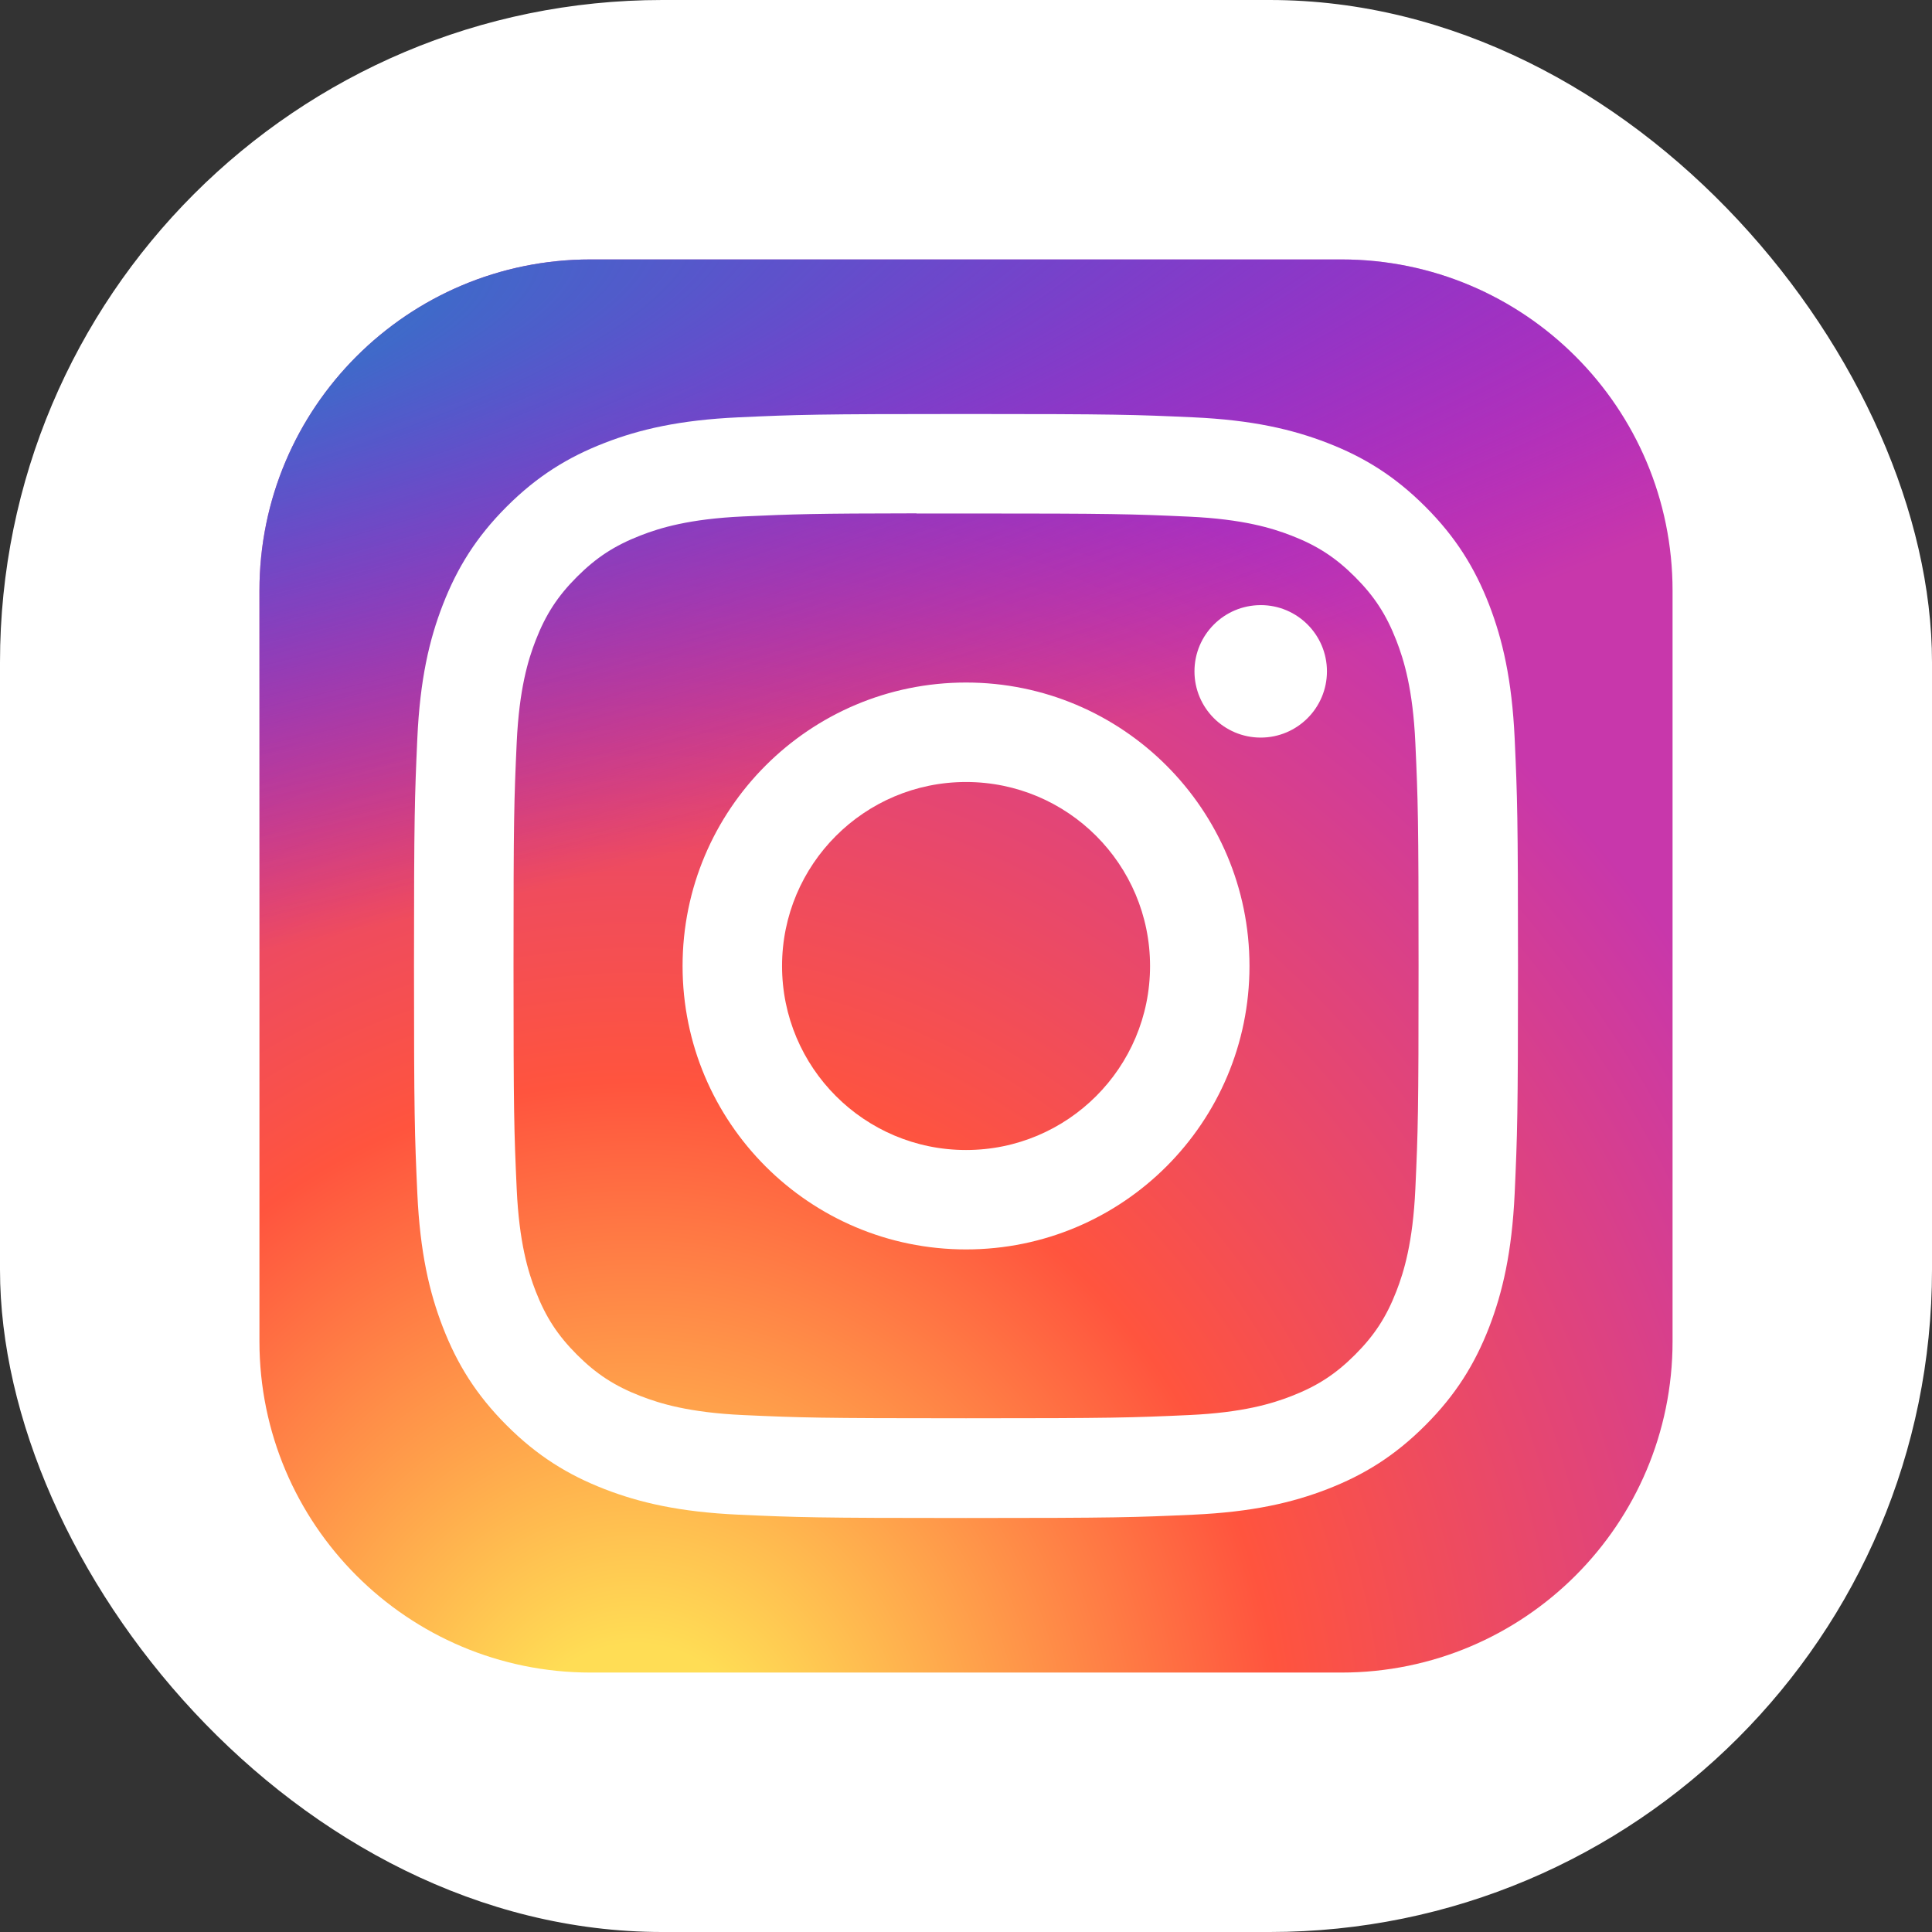 <?xml version="1.0" encoding="UTF-8"?> <svg xmlns="http://www.w3.org/2000/svg" width="350" height="350" viewBox="0 0 350 350" fill="none"><rect x="0" y="0" width="350" height="350" fill="#333333" stroke="none"/> <rect width="350" height="350" rx="120" fill="white"></rect> <g clip-path="url(#clip0_1480_48)"> <path d="M243 47H107C73.863 47 47 73.863 47 107V243C47 276.137 73.863 303 107 303H243C276.137 303 303 276.137 303 243V107C303 73.863 276.137 47 243 47Z" fill="url(#paint0_radial_1480_48)"></path> <path d="M243 47H107C73.863 47 47 73.863 47 107V243C47 276.137 73.863 303 107 303H243C276.137 303 303 276.137 303 243V107C303 73.863 276.137 47 243 47Z" fill="url(#paint1_radial_1480_48)"></path> <path d="M175.009 75C147.851 75 144.442 75.119 133.776 75.604C123.13 76.092 115.863 77.777 109.505 80.25C102.927 82.804 97.348 86.221 91.79 91.781C86.227 97.34 82.81 102.919 80.248 109.494C77.768 115.854 76.081 123.124 75.602 133.765C75.125 144.432 75 147.842 75 175.001C75 202.16 75.12 205.558 75.604 216.224C76.094 226.87 77.779 234.137 80.25 240.495C82.806 247.073 86.223 252.652 91.783 258.21C97.34 263.773 102.919 267.198 109.492 269.752C115.855 272.225 123.123 273.91 133.767 274.398C144.434 274.883 147.84 275.002 174.997 275.002C202.158 275.002 205.556 274.883 216.222 274.398C226.868 273.91 234.143 272.225 240.506 269.752C247.081 267.198 252.652 263.773 258.208 258.21C263.771 252.652 267.187 247.073 269.75 240.498C272.208 234.137 273.896 226.868 274.396 216.226C274.875 205.56 275 202.16 275 175.001C275 147.842 274.875 144.434 274.396 133.767C273.896 123.121 272.208 115.855 269.75 109.497C267.187 102.919 263.771 97.34 258.208 91.781C252.646 86.219 247.083 82.802 240.5 80.251C234.125 77.777 226.854 76.091 216.208 75.604C205.541 75.119 202.145 75 174.978 75H175.009ZM166.038 93.021C168.701 93.017 171.672 93.021 175.009 93.021C201.71 93.021 204.874 93.117 215.418 93.596C225.168 94.042 230.46 95.671 233.985 97.04C238.652 98.852 241.979 101.019 245.477 104.52C248.977 108.02 251.143 111.353 252.96 116.02C254.329 119.54 255.96 124.832 256.404 134.582C256.883 145.124 256.987 148.29 256.987 174.978C256.987 201.666 256.883 204.833 256.404 215.374C255.958 225.124 254.329 230.416 252.96 233.937C251.148 238.604 248.977 241.927 245.477 245.425C241.977 248.925 238.654 251.091 233.985 252.904C230.464 254.279 225.168 255.904 215.418 256.35C204.876 256.829 201.71 256.933 175.009 256.933C148.307 256.933 145.142 256.829 134.601 256.35C124.851 255.9 119.559 254.271 116.031 252.902C111.365 251.089 108.031 248.923 104.531 245.423C101.031 241.923 98.865 238.598 97.048 233.929C95.679 230.408 94.048 225.116 93.604 215.366C93.125 204.824 93.029 201.658 93.029 174.953C93.029 148.249 93.125 145.099 93.604 134.557C94.05 124.807 95.679 119.515 97.048 115.99C98.861 111.323 101.031 107.99 104.532 104.49C108.032 100.99 111.365 98.823 116.032 97.007C119.557 95.632 124.851 94.007 134.601 93.559C143.826 93.142 147.401 93.017 166.038 92.996V93.021ZM228.389 109.625C221.764 109.625 216.389 114.995 216.389 121.621C216.389 128.246 221.764 133.621 228.389 133.621C235.014 133.621 240.389 128.246 240.389 121.621C240.389 114.996 235.014 109.621 228.389 109.621V109.625ZM175.009 123.646C146.649 123.646 123.655 146.64 123.655 175.001C123.655 203.362 146.649 226.345 175.009 226.345C203.37 226.345 226.356 203.362 226.356 175.001C226.356 146.641 203.368 123.646 175.007 123.646H175.009ZM175.009 141.667C193.418 141.667 208.343 156.59 208.343 175.001C208.343 193.41 193.418 208.335 175.009 208.335C156.599 208.335 141.676 193.41 141.676 175.001C141.676 156.59 156.599 141.667 175.009 141.667Z" fill="white"></path> </g> <defs> <radialGradient id="paint0_radial_1480_48" cx="0" cy="0" r="1" gradientUnits="userSpaceOnUse" gradientTransform="translate(115 322.717) rotate(-90) scale(253.715 235.975)"> <stop stop-color="#FFDD55"></stop> <stop offset="0.1" stop-color="#FFDD55"></stop> <stop offset="0.5" stop-color="#FF543E"></stop> <stop offset="1" stop-color="#C837AB"></stop> </radialGradient> <radialGradient id="paint1_radial_1480_48" cx="0" cy="0" r="1" gradientUnits="userSpaceOnUse" gradientTransform="translate(4.119 65.441) rotate(78.681) scale(113.412 467.488)"> <stop stop-color="#3771C8"></stop> <stop offset="0.128" stop-color="#3771C8"></stop> <stop offset="1" stop-color="#6600FF" stop-opacity="0"></stop> </radialGradient> <clipPath id="clip0_1480_48"> <rect width="256" height="256" fill="white" transform="translate(47 47)"></rect> </clipPath> </defs> </svg> 
